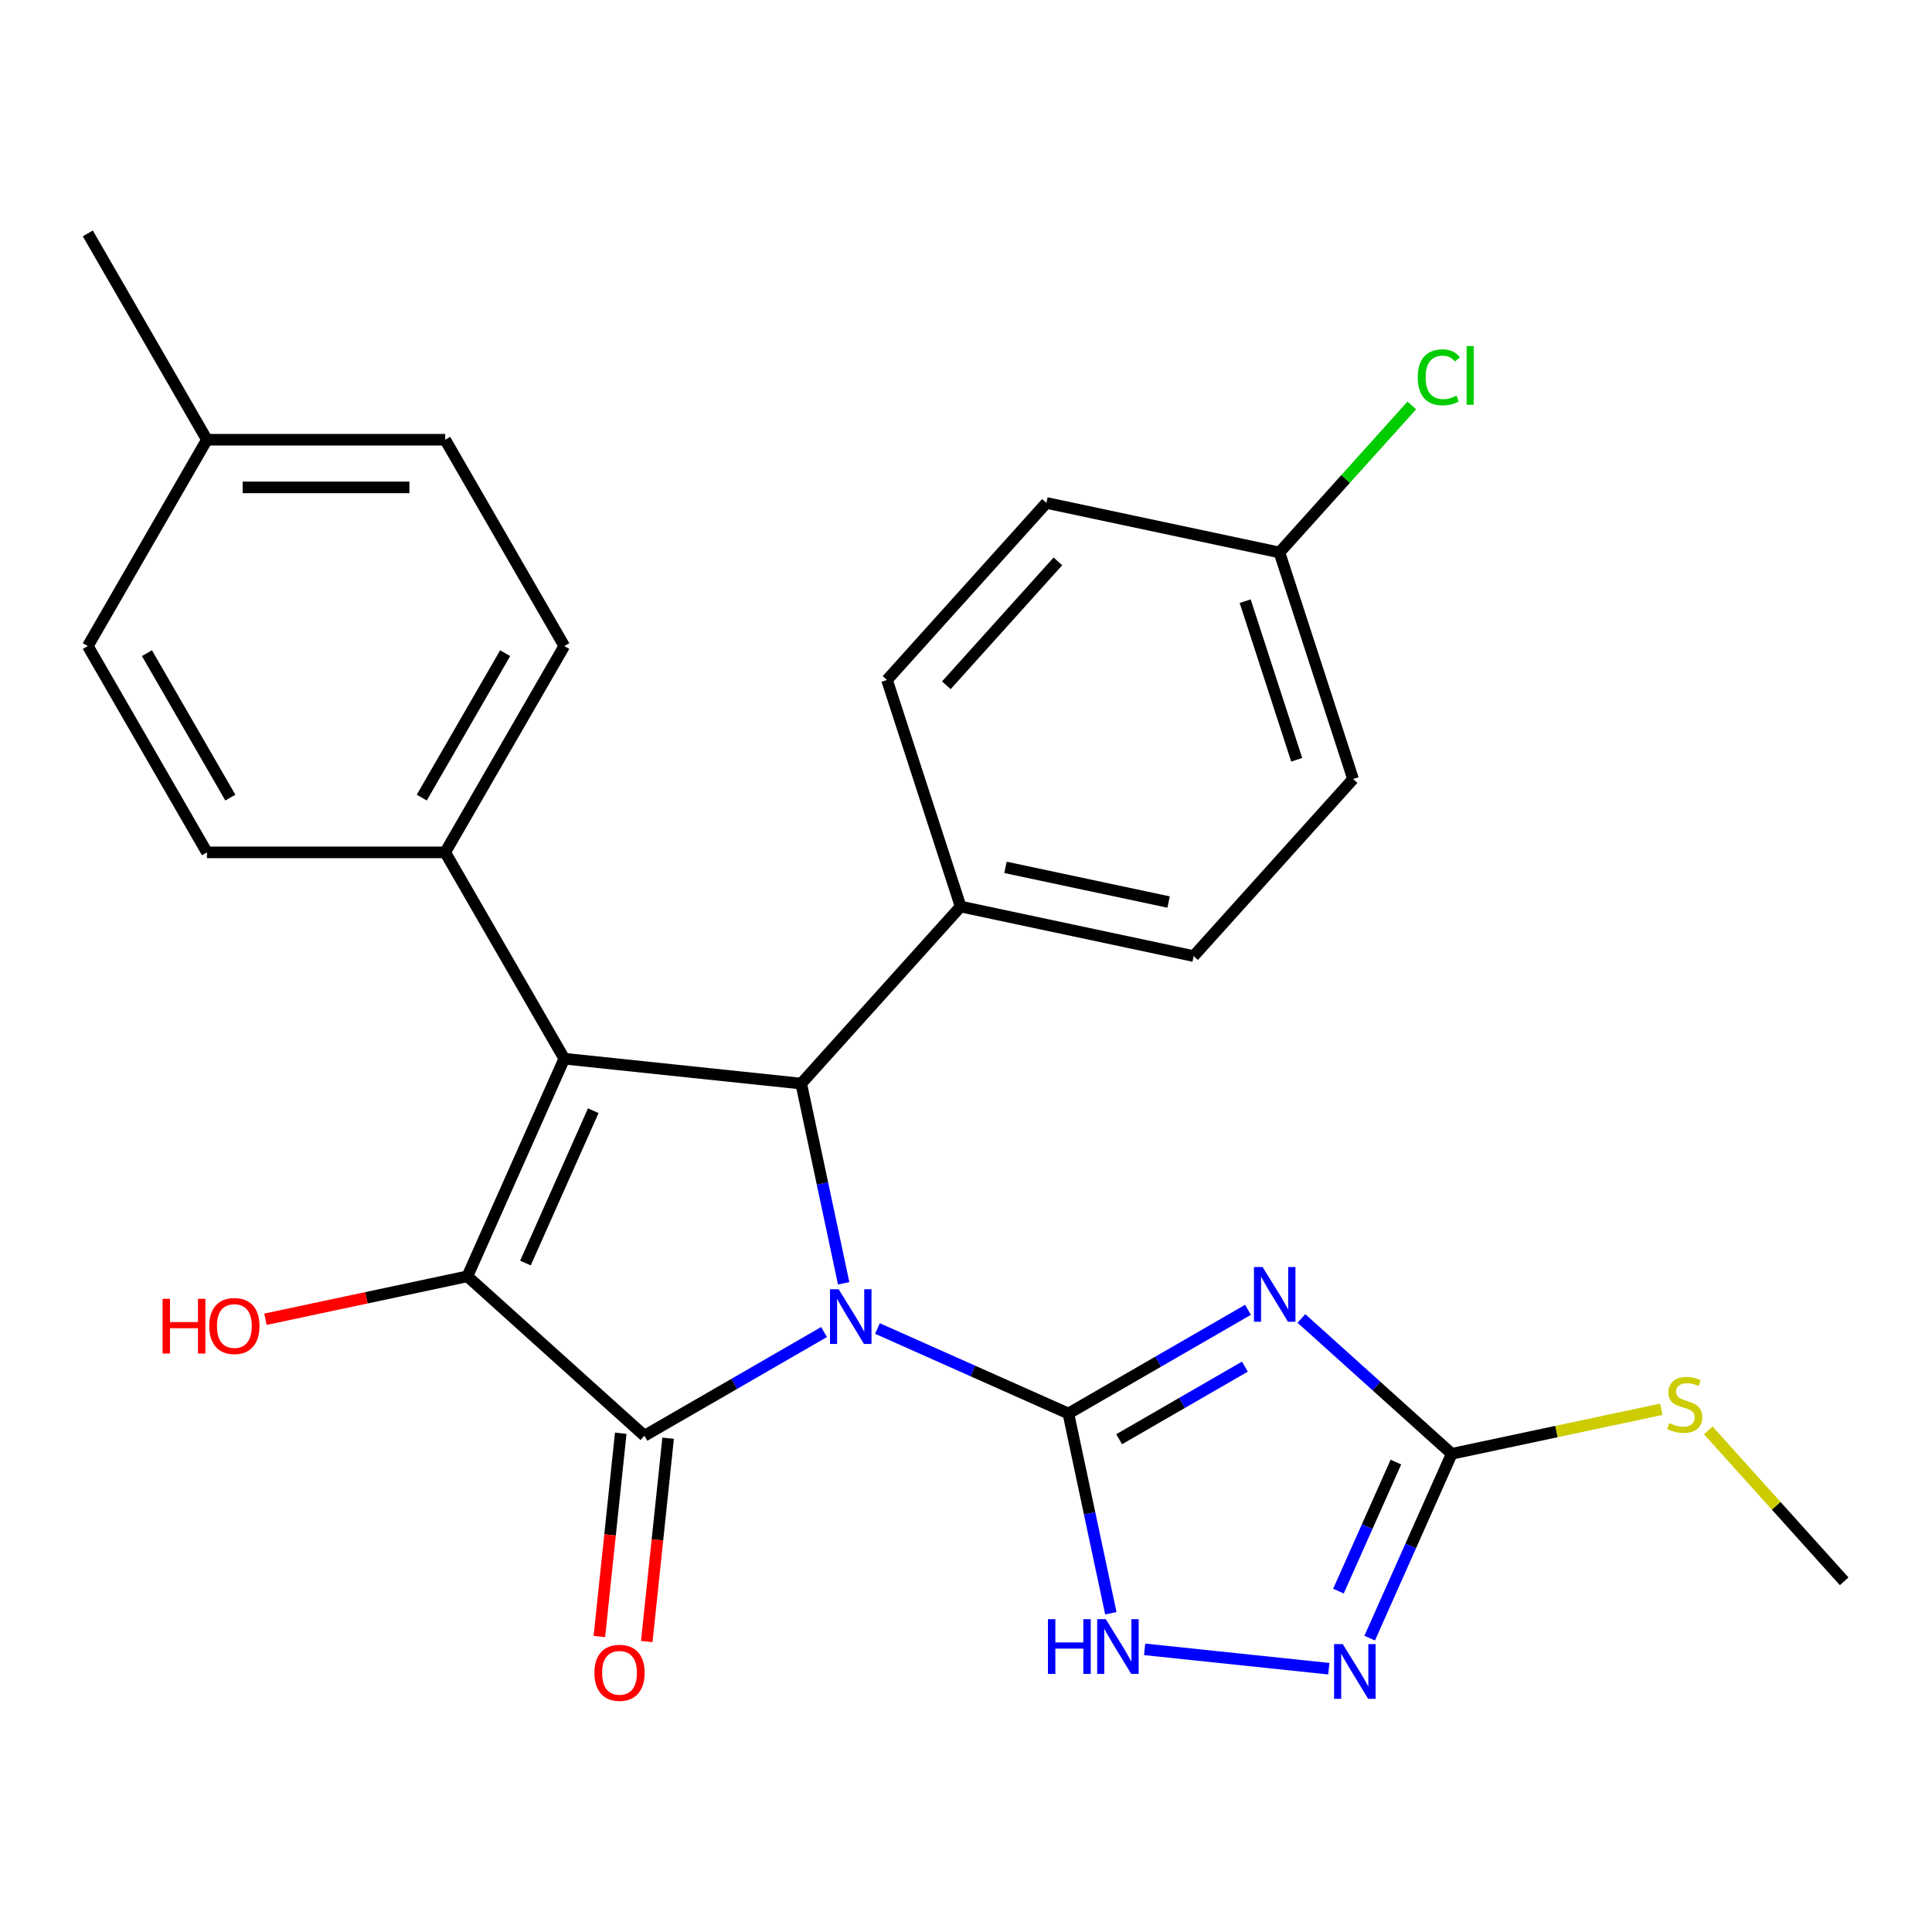 <?xml version='1.0' encoding='iso-8859-1'?>
<svg version='1.1' baseProfile='full'
              xmlns='http://www.w3.org/2000/svg'
                      xmlns:rdkit='http://www.rdkit.org/xml'
                      xmlns:xlink='http://www.w3.org/1999/xlink'
                  xml:space='preserve'
width='1000px' height='1000px' viewBox='0 0 1000 1000'>
<!-- END OF HEADER -->
<rect style='opacity:1.0;fill:#FFFFFF;stroke:none' width='1000' height='1000' x='0' y='0'> </rect>
<path class='bond-0' d='M 454.168,687.631 L 503.581,709.631' style='fill:none;fill-rule:evenodd;stroke:#0000FF;stroke-width:6px;stroke-linecap:butt;stroke-linejoin:miter;stroke-opacity:1' />
<path class='bond-0' d='M 503.581,709.631 L 552.994,731.632' style='fill:none;fill-rule:evenodd;stroke:#000000;stroke-width:6px;stroke-linecap:butt;stroke-linejoin:miter;stroke-opacity:1' />
<path class='bond-1' d='M 426.523,689.458 L 380.039,716.295' style='fill:none;fill-rule:evenodd;stroke:#0000FF;stroke-width:6px;stroke-linecap:butt;stroke-linejoin:miter;stroke-opacity:1' />
<path class='bond-1' d='M 380.039,716.295 L 333.556,743.132' style='fill:none;fill-rule:evenodd;stroke:#000000;stroke-width:6px;stroke-linecap:butt;stroke-linejoin:miter;stroke-opacity:1' />
<path class='bond-5' d='M 436.68,664.234 L 425.694,612.548' style='fill:none;fill-rule:evenodd;stroke:#0000FF;stroke-width:6px;stroke-linecap:butt;stroke-linejoin:miter;stroke-opacity:1' />
<path class='bond-5' d='M 425.694,612.548 L 414.708,560.862' style='fill:none;fill-rule:evenodd;stroke:#000000;stroke-width:6px;stroke-linecap:butt;stroke-linejoin:miter;stroke-opacity:1' />
<path class='bond-4' d='M 552.994,731.632 L 599.477,704.795' style='fill:none;fill-rule:evenodd;stroke:#000000;stroke-width:6px;stroke-linecap:butt;stroke-linejoin:miter;stroke-opacity:1' />
<path class='bond-4' d='M 599.477,704.795 L 645.961,677.957' style='fill:none;fill-rule:evenodd;stroke:#0000FF;stroke-width:6px;stroke-linecap:butt;stroke-linejoin:miter;stroke-opacity:1' />
<path class='bond-4' d='M 579.27,744.938 L 611.808,726.152' style='fill:none;fill-rule:evenodd;stroke:#000000;stroke-width:6px;stroke-linecap:butt;stroke-linejoin:miter;stroke-opacity:1' />
<path class='bond-4' d='M 611.808,726.152 L 644.347,707.366' style='fill:none;fill-rule:evenodd;stroke:#0000FF;stroke-width:6px;stroke-linecap:butt;stroke-linejoin:miter;stroke-opacity:1' />
<path class='bond-6' d='M 552.994,731.632 L 563.98,783.318' style='fill:none;fill-rule:evenodd;stroke:#000000;stroke-width:6px;stroke-linecap:butt;stroke-linejoin:miter;stroke-opacity:1' />
<path class='bond-6' d='M 563.98,783.318 L 574.967,835.004' style='fill:none;fill-rule:evenodd;stroke:#0000FF;stroke-width:6px;stroke-linecap:butt;stroke-linejoin:miter;stroke-opacity:1' />
<path class='bond-3' d='M 333.556,743.132 L 241.919,660.622' style='fill:none;fill-rule:evenodd;stroke:#000000;stroke-width:6px;stroke-linecap:butt;stroke-linejoin:miter;stroke-opacity:1' />
<path class='bond-11' d='M 321.293,741.843 L 315.763,794.459' style='fill:none;fill-rule:evenodd;stroke:#000000;stroke-width:6px;stroke-linecap:butt;stroke-linejoin:miter;stroke-opacity:1' />
<path class='bond-11' d='M 315.763,794.459 L 310.232,847.074' style='fill:none;fill-rule:evenodd;stroke:#FF0000;stroke-width:6px;stroke-linecap:butt;stroke-linejoin:miter;stroke-opacity:1' />
<path class='bond-11' d='M 345.819,744.421 L 340.289,797.036' style='fill:none;fill-rule:evenodd;stroke:#000000;stroke-width:6px;stroke-linecap:butt;stroke-linejoin:miter;stroke-opacity:1' />
<path class='bond-11' d='M 340.289,797.036 L 334.759,849.652' style='fill:none;fill-rule:evenodd;stroke:#FF0000;stroke-width:6px;stroke-linecap:butt;stroke-linejoin:miter;stroke-opacity:1' />
<path class='bond-2' d='M 292.074,547.973 L 414.708,560.862' style='fill:none;fill-rule:evenodd;stroke:#000000;stroke-width:6px;stroke-linecap:butt;stroke-linejoin:miter;stroke-opacity:1' />
<path class='bond-9' d='M 292.074,547.973 L 230.419,441.184' style='fill:none;fill-rule:evenodd;stroke:#000000;stroke-width:6px;stroke-linecap:butt;stroke-linejoin:miter;stroke-opacity:1' />
<path class='bond-27' d='M 292.074,547.973 L 241.919,660.622' style='fill:none;fill-rule:evenodd;stroke:#000000;stroke-width:6px;stroke-linecap:butt;stroke-linejoin:miter;stroke-opacity:1' />
<path class='bond-27' d='M 307.08,574.901 L 271.972,653.755' style='fill:none;fill-rule:evenodd;stroke:#000000;stroke-width:6px;stroke-linecap:butt;stroke-linejoin:miter;stroke-opacity:1' />
<path class='bond-12' d='M 241.919,660.622 L 189.653,671.731' style='fill:none;fill-rule:evenodd;stroke:#000000;stroke-width:6px;stroke-linecap:butt;stroke-linejoin:miter;stroke-opacity:1' />
<path class='bond-12' d='M 189.653,671.731 L 137.387,682.841' style='fill:none;fill-rule:evenodd;stroke:#FF0000;stroke-width:6px;stroke-linecap:butt;stroke-linejoin:miter;stroke-opacity:1' />
<path class='bond-7' d='M 673.606,682.423 L 712.513,717.455' style='fill:none;fill-rule:evenodd;stroke:#0000FF;stroke-width:6px;stroke-linecap:butt;stroke-linejoin:miter;stroke-opacity:1' />
<path class='bond-7' d='M 712.513,717.455 L 751.42,752.487' style='fill:none;fill-rule:evenodd;stroke:#000000;stroke-width:6px;stroke-linecap:butt;stroke-linejoin:miter;stroke-opacity:1' />
<path class='bond-10' d='M 414.708,560.862 L 497.218,469.225' style='fill:none;fill-rule:evenodd;stroke:#000000;stroke-width:6px;stroke-linecap:butt;stroke-linejoin:miter;stroke-opacity:1' />
<path class='bond-8' d='M 592.454,853.699 L 687.79,863.72' style='fill:none;fill-rule:evenodd;stroke:#0000FF;stroke-width:6px;stroke-linecap:butt;stroke-linejoin:miter;stroke-opacity:1' />
<path class='bond-13' d='M 751.42,752.487 L 805.646,740.961' style='fill:none;fill-rule:evenodd;stroke:#000000;stroke-width:6px;stroke-linecap:butt;stroke-linejoin:miter;stroke-opacity:1' />
<path class='bond-13' d='M 805.646,740.961 L 859.873,729.435' style='fill:none;fill-rule:evenodd;stroke:#CCCC00;stroke-width:6px;stroke-linecap:butt;stroke-linejoin:miter;stroke-opacity:1' />
<path class='bond-28' d='M 751.42,752.487 L 730.181,800.19' style='fill:none;fill-rule:evenodd;stroke:#000000;stroke-width:6px;stroke-linecap:butt;stroke-linejoin:miter;stroke-opacity:1' />
<path class='bond-28' d='M 730.181,800.19 L 708.943,847.893' style='fill:none;fill-rule:evenodd;stroke:#0000FF;stroke-width:6px;stroke-linecap:butt;stroke-linejoin:miter;stroke-opacity:1' />
<path class='bond-28' d='M 722.519,756.767 L 707.652,790.159' style='fill:none;fill-rule:evenodd;stroke:#000000;stroke-width:6px;stroke-linecap:butt;stroke-linejoin:miter;stroke-opacity:1' />
<path class='bond-28' d='M 707.652,790.159 L 692.785,823.551' style='fill:none;fill-rule:evenodd;stroke:#0000FF;stroke-width:6px;stroke-linecap:butt;stroke-linejoin:miter;stroke-opacity:1' />
<path class='bond-14' d='M 230.419,441.184 L 292.074,334.394' style='fill:none;fill-rule:evenodd;stroke:#000000;stroke-width:6px;stroke-linecap:butt;stroke-linejoin:miter;stroke-opacity:1' />
<path class='bond-14' d='M 218.309,412.834 L 261.468,338.082' style='fill:none;fill-rule:evenodd;stroke:#000000;stroke-width:6px;stroke-linecap:butt;stroke-linejoin:miter;stroke-opacity:1' />
<path class='bond-15' d='M 230.419,441.184 L 107.109,441.184' style='fill:none;fill-rule:evenodd;stroke:#000000;stroke-width:6px;stroke-linecap:butt;stroke-linejoin:miter;stroke-opacity:1' />
<path class='bond-16' d='M 497.218,469.225 L 617.833,494.863' style='fill:none;fill-rule:evenodd;stroke:#000000;stroke-width:6px;stroke-linecap:butt;stroke-linejoin:miter;stroke-opacity:1' />
<path class='bond-16' d='M 520.438,448.948 L 604.868,466.894' style='fill:none;fill-rule:evenodd;stroke:#000000;stroke-width:6px;stroke-linecap:butt;stroke-linejoin:miter;stroke-opacity:1' />
<path class='bond-17' d='M 497.218,469.225 L 459.113,351.951' style='fill:none;fill-rule:evenodd;stroke:#000000;stroke-width:6px;stroke-linecap:butt;stroke-linejoin:miter;stroke-opacity:1' />
<path class='bond-25' d='M 884.198,740.358 L 919.372,779.422' style='fill:none;fill-rule:evenodd;stroke:#CCCC00;stroke-width:6px;stroke-linecap:butt;stroke-linejoin:miter;stroke-opacity:1' />
<path class='bond-25' d='M 919.372,779.422 L 954.545,818.486' style='fill:none;fill-rule:evenodd;stroke:#000000;stroke-width:6px;stroke-linecap:butt;stroke-linejoin:miter;stroke-opacity:1' />
<path class='bond-22' d='M 292.074,334.394 L 230.419,227.605' style='fill:none;fill-rule:evenodd;stroke:#000000;stroke-width:6px;stroke-linecap:butt;stroke-linejoin:miter;stroke-opacity:1' />
<path class='bond-21' d='M 107.109,441.184 L 45.455,334.394' style='fill:none;fill-rule:evenodd;stroke:#000000;stroke-width:6px;stroke-linecap:butt;stroke-linejoin:miter;stroke-opacity:1' />
<path class='bond-21' d='M 119.219,412.834 L 76.061,338.082' style='fill:none;fill-rule:evenodd;stroke:#000000;stroke-width:6px;stroke-linecap:butt;stroke-linejoin:miter;stroke-opacity:1' />
<path class='bond-20' d='M 617.833,494.863 L 700.343,403.226' style='fill:none;fill-rule:evenodd;stroke:#000000;stroke-width:6px;stroke-linecap:butt;stroke-linejoin:miter;stroke-opacity:1' />
<path class='bond-19' d='M 459.113,351.951 L 541.623,260.314' style='fill:none;fill-rule:evenodd;stroke:#000000;stroke-width:6px;stroke-linecap:butt;stroke-linejoin:miter;stroke-opacity:1' />
<path class='bond-19' d='M 489.817,354.707 L 547.574,290.562' style='fill:none;fill-rule:evenodd;stroke:#000000;stroke-width:6px;stroke-linecap:butt;stroke-linejoin:miter;stroke-opacity:1' />
<path class='bond-18' d='M 662.238,285.952 L 541.623,260.314' style='fill:none;fill-rule:evenodd;stroke:#000000;stroke-width:6px;stroke-linecap:butt;stroke-linejoin:miter;stroke-opacity:1' />
<path class='bond-24' d='M 662.238,285.952 L 696.492,247.909' style='fill:none;fill-rule:evenodd;stroke:#000000;stroke-width:6px;stroke-linecap:butt;stroke-linejoin:miter;stroke-opacity:1' />
<path class='bond-24' d='M 696.492,247.909 L 730.746,209.866' style='fill:none;fill-rule:evenodd;stroke:#00CC00;stroke-width:6px;stroke-linecap:butt;stroke-linejoin:miter;stroke-opacity:1' />
<path class='bond-29' d='M 662.238,285.952 L 700.343,403.226' style='fill:none;fill-rule:evenodd;stroke:#000000;stroke-width:6px;stroke-linecap:butt;stroke-linejoin:miter;stroke-opacity:1' />
<path class='bond-29' d='M 644.499,311.164 L 671.173,393.256' style='fill:none;fill-rule:evenodd;stroke:#000000;stroke-width:6px;stroke-linecap:butt;stroke-linejoin:miter;stroke-opacity:1' />
<path class='bond-23' d='M 45.455,334.394 L 107.109,227.605' style='fill:none;fill-rule:evenodd;stroke:#000000;stroke-width:6px;stroke-linecap:butt;stroke-linejoin:miter;stroke-opacity:1' />
<path class='bond-30' d='M 230.419,227.605 L 107.109,227.605' style='fill:none;fill-rule:evenodd;stroke:#000000;stroke-width:6px;stroke-linecap:butt;stroke-linejoin:miter;stroke-opacity:1' />
<path class='bond-30' d='M 211.922,252.267 L 125.606,252.267' style='fill:none;fill-rule:evenodd;stroke:#000000;stroke-width:6px;stroke-linecap:butt;stroke-linejoin:miter;stroke-opacity:1' />
<path class='bond-26' d='M 107.109,227.605 L 45.455,120.816' style='fill:none;fill-rule:evenodd;stroke:#000000;stroke-width:6px;stroke-linecap:butt;stroke-linejoin:miter;stroke-opacity:1' />
<path  class='atom-0' d='M 434.085 667.317
L 443.365 682.317
Q 444.285 683.797, 445.765 686.477
Q 447.245 689.157, 447.325 689.317
L 447.325 667.317
L 451.085 667.317
L 451.085 695.637
L 447.205 695.637
L 437.245 679.237
Q 436.085 677.317, 434.845 675.117
Q 433.645 672.917, 433.285 672.237
L 433.285 695.637
L 429.605 695.637
L 429.605 667.317
L 434.085 667.317
' fill='#0000FF'/>
<path  class='atom-5' d='M 653.523 655.817
L 662.803 670.817
Q 663.723 672.297, 665.203 674.977
Q 666.683 677.657, 666.763 677.817
L 666.763 655.817
L 670.523 655.817
L 670.523 684.137
L 666.643 684.137
L 656.683 667.737
Q 655.523 665.817, 654.283 663.617
Q 653.083 661.417, 652.723 660.737
L 652.723 684.137
L 649.043 684.137
L 649.043 655.817
L 653.523 655.817
' fill='#0000FF'/>
<path  class='atom-7' d='M 542.412 838.087
L 546.252 838.087
L 546.252 850.127
L 560.732 850.127
L 560.732 838.087
L 564.572 838.087
L 564.572 866.407
L 560.732 866.407
L 560.732 853.327
L 546.252 853.327
L 546.252 866.407
L 542.412 866.407
L 542.412 838.087
' fill='#0000FF'/>
<path  class='atom-7' d='M 572.372 838.087
L 581.652 853.087
Q 582.572 854.567, 584.052 857.247
Q 585.532 859.927, 585.612 860.087
L 585.612 838.087
L 589.372 838.087
L 589.372 866.407
L 585.492 866.407
L 575.532 850.007
Q 574.372 848.087, 573.132 845.887
Q 571.932 843.687, 571.572 843.007
L 571.572 866.407
L 567.892 866.407
L 567.892 838.087
L 572.372 838.087
' fill='#0000FF'/>
<path  class='atom-9' d='M 695.006 850.976
L 704.286 865.976
Q 705.206 867.456, 706.686 870.136
Q 708.166 872.816, 708.246 872.976
L 708.246 850.976
L 712.006 850.976
L 712.006 879.296
L 708.126 879.296
L 698.166 862.896
Q 697.006 860.976, 695.766 858.776
Q 694.566 856.576, 694.206 855.896
L 694.206 879.296
L 690.526 879.296
L 690.526 850.976
L 695.006 850.976
' fill='#0000FF'/>
<path  class='atom-12' d='M 307.667 865.846
Q 307.667 859.046, 311.027 855.246
Q 314.387 851.446, 320.667 851.446
Q 326.947 851.446, 330.307 855.246
Q 333.667 859.046, 333.667 865.846
Q 333.667 872.726, 330.267 876.646
Q 326.867 880.526, 320.667 880.526
Q 314.427 880.526, 311.027 876.646
Q 307.667 872.766, 307.667 865.846
M 320.667 877.326
Q 324.987 877.326, 327.307 874.446
Q 329.667 871.526, 329.667 865.846
Q 329.667 860.286, 327.307 857.486
Q 324.987 854.646, 320.667 854.646
Q 316.347 854.646, 313.987 857.446
Q 311.667 860.246, 311.667 865.846
Q 311.667 871.566, 313.987 874.446
Q 316.347 877.326, 320.667 877.326
' fill='#FF0000'/>
<path  class='atom-13' d='M 84.144 672.259
L 87.984 672.259
L 87.984 684.299
L 102.464 684.299
L 102.464 672.259
L 106.304 672.259
L 106.304 700.579
L 102.464 700.579
L 102.464 687.499
L 87.984 687.499
L 87.984 700.579
L 84.144 700.579
L 84.144 672.259
' fill='#FF0000'/>
<path  class='atom-13' d='M 108.304 686.339
Q 108.304 679.539, 111.664 675.739
Q 115.024 671.939, 121.304 671.939
Q 127.584 671.939, 130.944 675.739
Q 134.304 679.539, 134.304 686.339
Q 134.304 693.219, 130.904 697.139
Q 127.504 701.019, 121.304 701.019
Q 115.064 701.019, 111.664 697.139
Q 108.304 693.259, 108.304 686.339
M 121.304 697.819
Q 125.624 697.819, 127.944 694.939
Q 130.304 692.019, 130.304 686.339
Q 130.304 680.779, 127.944 677.979
Q 125.624 675.139, 121.304 675.139
Q 116.984 675.139, 114.624 677.939
Q 112.304 680.739, 112.304 686.339
Q 112.304 692.059, 114.624 694.939
Q 116.984 697.819, 121.304 697.819
' fill='#FF0000'/>
<path  class='atom-14' d='M 864.035 736.57
Q 864.355 736.69, 865.675 737.25
Q 866.995 737.81, 868.435 738.17
Q 869.915 738.49, 871.355 738.49
Q 874.035 738.49, 875.595 737.21
Q 877.155 735.89, 877.155 733.61
Q 877.155 732.05, 876.355 731.09
Q 875.595 730.13, 874.395 729.61
Q 873.195 729.09, 871.195 728.49
Q 868.675 727.73, 867.155 727.01
Q 865.675 726.29, 864.595 724.77
Q 863.555 723.25, 863.555 720.69
Q 863.555 717.13, 865.955 714.93
Q 868.395 712.73, 873.195 712.73
Q 876.475 712.73, 880.195 714.29
L 879.275 717.37
Q 875.875 715.97, 873.315 715.97
Q 870.555 715.97, 869.035 717.13
Q 867.515 718.25, 867.555 720.21
Q 867.555 721.73, 868.315 722.65
Q 869.115 723.57, 870.235 724.09
Q 871.395 724.61, 873.315 725.21
Q 875.875 726.01, 877.395 726.81
Q 878.915 727.61, 879.995 729.25
Q 881.115 730.85, 881.115 733.61
Q 881.115 737.53, 878.475 739.65
Q 875.875 741.73, 871.515 741.73
Q 868.995 741.73, 867.075 741.17
Q 865.195 740.65, 862.955 739.73
L 864.035 736.57
' fill='#CCCC00'/>
<path  class='atom-25' d='M 733.829 195.295
Q 733.829 188.255, 737.109 184.575
Q 740.429 180.855, 746.709 180.855
Q 752.549 180.855, 755.669 184.975
L 753.029 187.135
Q 750.749 184.135, 746.709 184.135
Q 742.429 184.135, 740.149 187.015
Q 737.909 189.855, 737.909 195.295
Q 737.909 200.895, 740.229 203.775
Q 742.589 206.655, 747.149 206.655
Q 750.269 206.655, 753.909 204.775
L 755.029 207.775
Q 753.549 208.735, 751.309 209.295
Q 749.069 209.855, 746.589 209.855
Q 740.429 209.855, 737.109 206.095
Q 733.829 202.335, 733.829 195.295
' fill='#00CC00'/>
<path  class='atom-25' d='M 759.109 179.135
L 762.789 179.135
L 762.789 209.495
L 759.109 209.495
L 759.109 179.135
' fill='#00CC00'/>
</svg>
